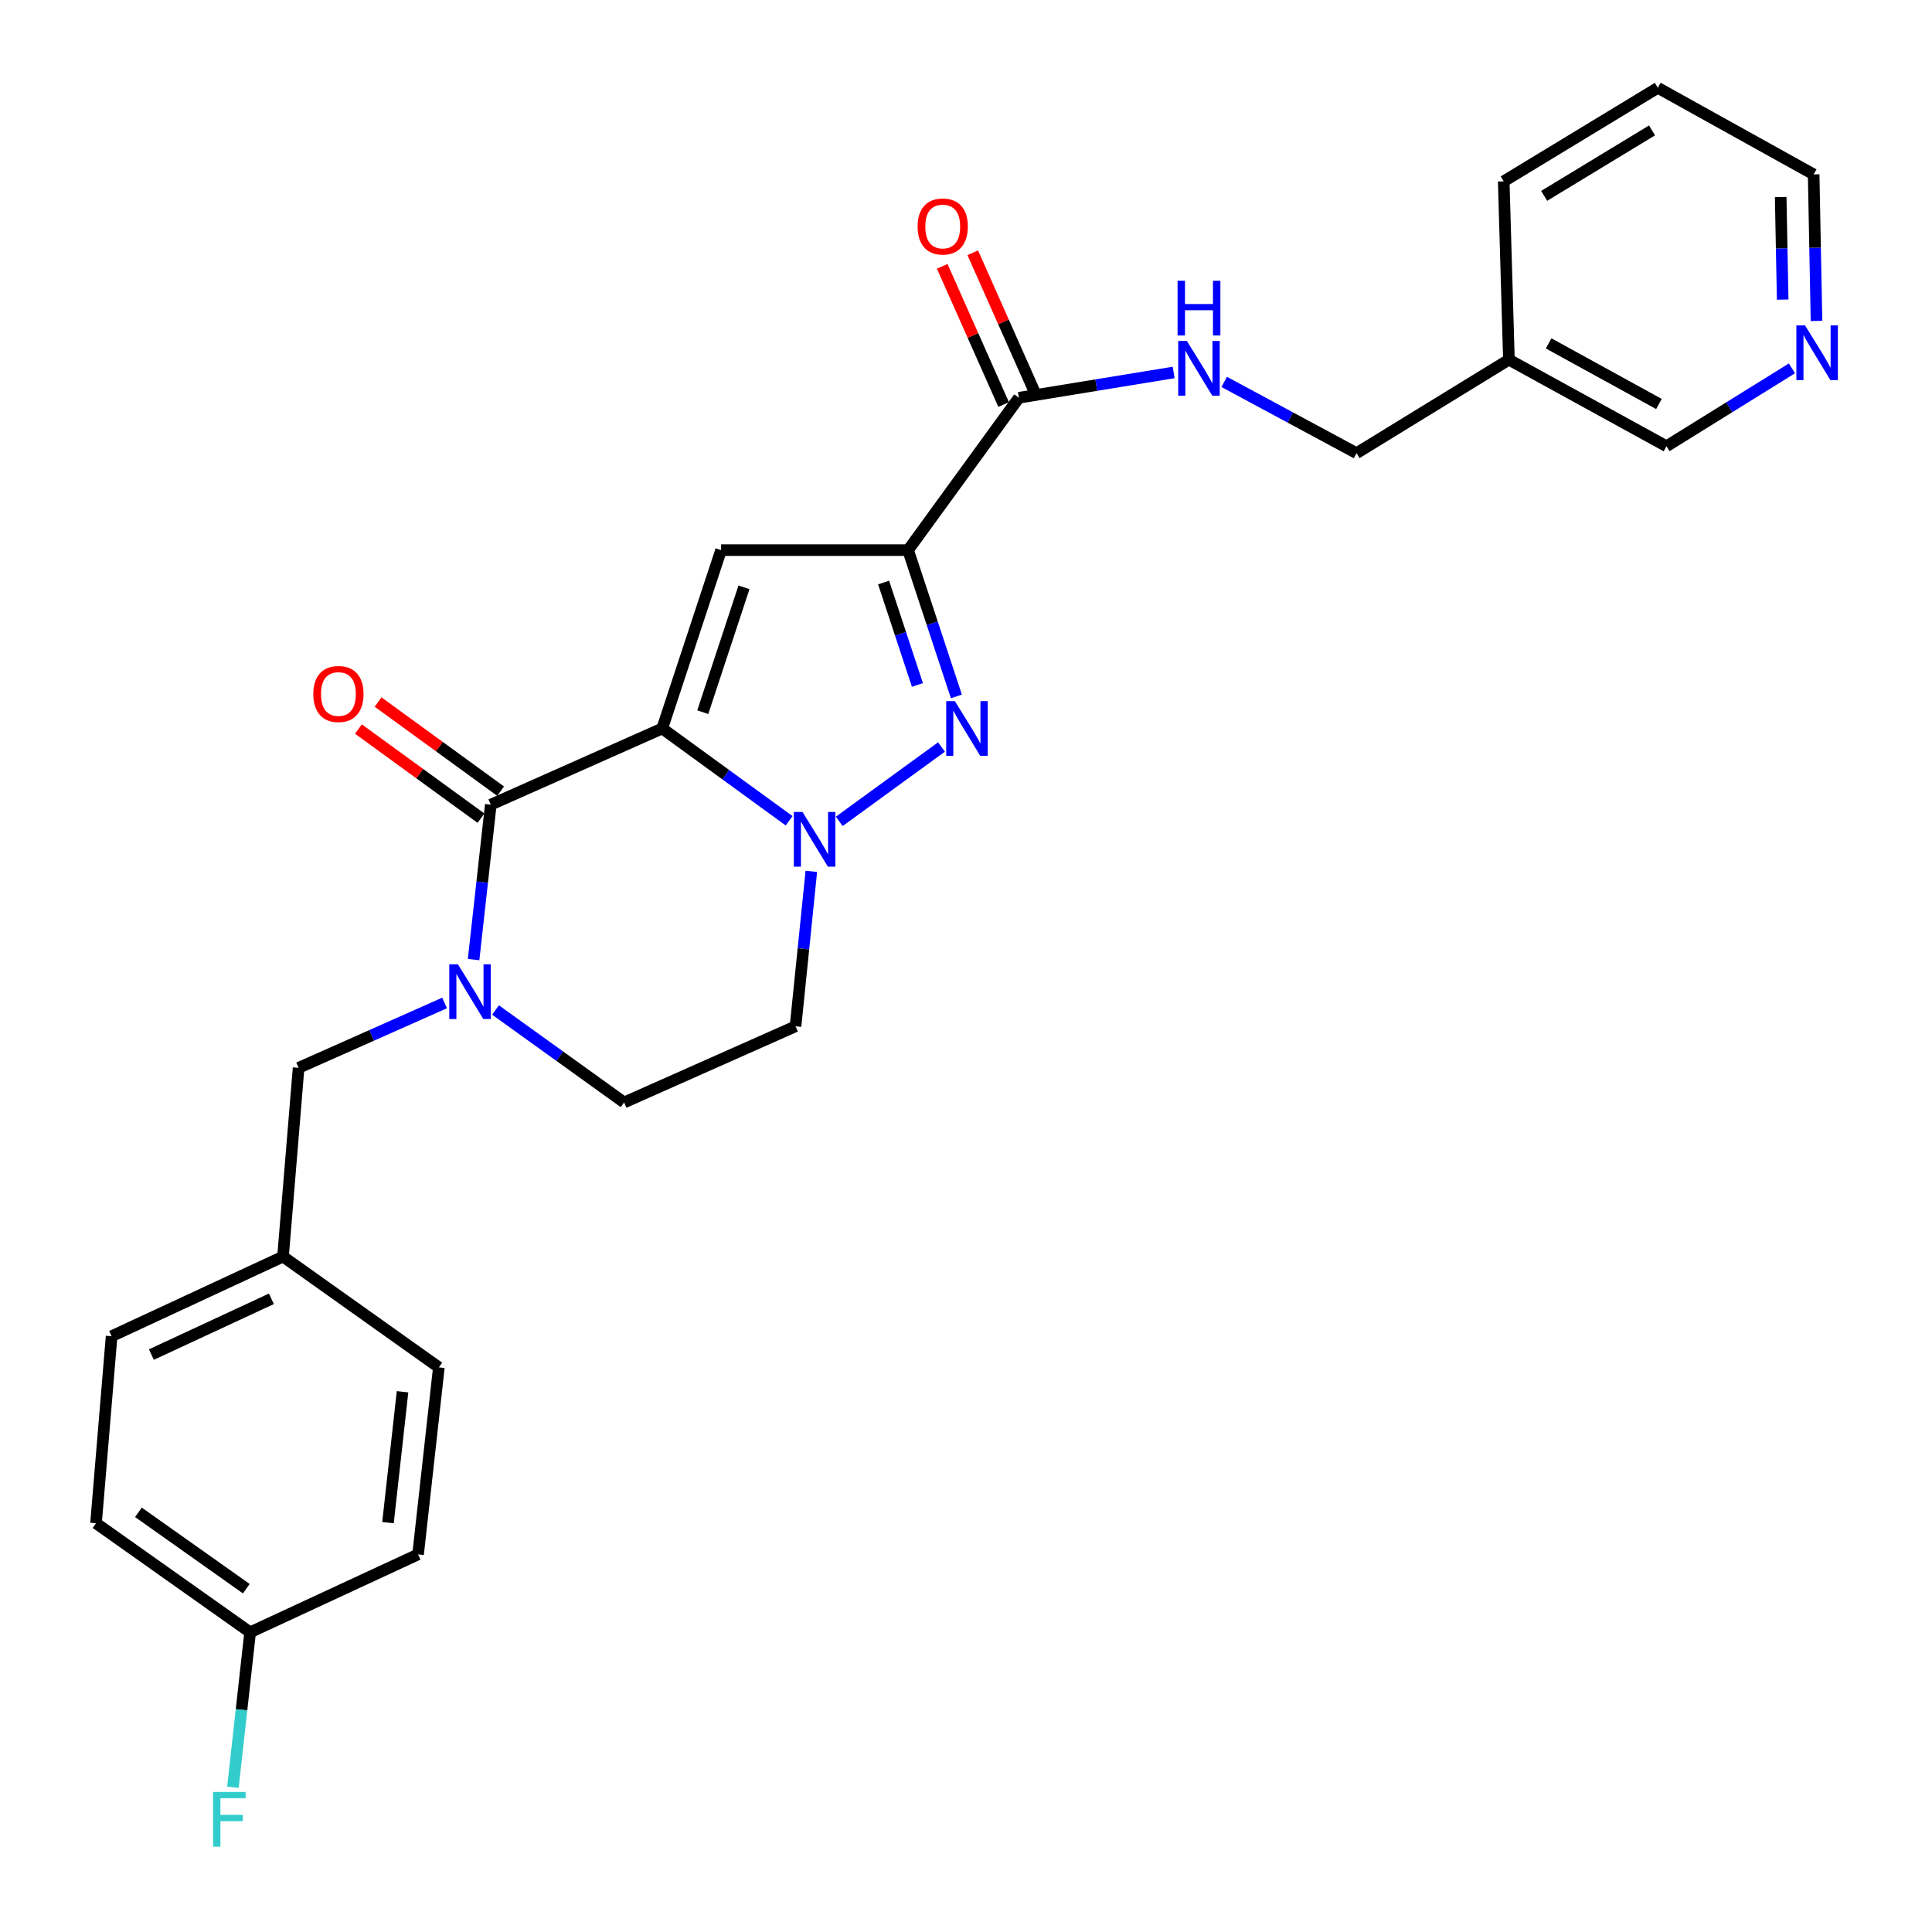 <?xml version='1.0' encoding='iso-8859-1'?>
<svg version='1.1' baseProfile='full'
              xmlns='http://www.w3.org/2000/svg'
                      xmlns:rdkit='http://www.rdkit.org/xml'
                      xmlns:xlink='http://www.w3.org/1999/xlink'
                  xml:space='preserve'
width='1000px' height='1000px' viewBox='0 0 1000 1000'>
<!-- END OF HEADER -->
<rect style='opacity:1.0;fill:#FFFFFF;stroke:none' width='1000' height='1000' x='0' y='0'> </rect>
<path class='bond-0' d='M 495.021,360.466 L 482.521,322.605' style='fill:none;fill-rule:evenodd;stroke:#0000FF;stroke-width:6px;stroke-linecap:butt;stroke-linejoin:miter;stroke-opacity:1' />
<path class='bond-0' d='M 482.521,322.605 L 470.021,284.743' style='fill:none;fill-rule:evenodd;stroke:#000000;stroke-width:6px;stroke-linecap:butt;stroke-linejoin:miter;stroke-opacity:1' />
<path class='bond-0' d='M 474.853,354.528 L 466.104,328.025' style='fill:none;fill-rule:evenodd;stroke:#0000FF;stroke-width:6px;stroke-linecap:butt;stroke-linejoin:miter;stroke-opacity:1' />
<path class='bond-0' d='M 466.104,328.025 L 457.354,301.522' style='fill:none;fill-rule:evenodd;stroke:#000000;stroke-width:6px;stroke-linecap:butt;stroke-linejoin:miter;stroke-opacity:1' />
<path class='bond-1' d='M 487.32,386.641 L 434.402,425.129' style='fill:none;fill-rule:evenodd;stroke:#0000FF;stroke-width:6px;stroke-linecap:butt;stroke-linejoin:miter;stroke-opacity:1' />
<path class='bond-2' d='M 470.021,284.743 L 373.232,284.743' style='fill:none;fill-rule:evenodd;stroke:#000000;stroke-width:6px;stroke-linecap:butt;stroke-linejoin:miter;stroke-opacity:1' />
<path class='bond-3' d='M 470.021,284.743 L 527.382,205.877' style='fill:none;fill-rule:evenodd;stroke:#000000;stroke-width:6px;stroke-linecap:butt;stroke-linejoin:miter;stroke-opacity:1' />
<path class='bond-4' d='M 373.232,284.743 L 342.765,377.057' style='fill:none;fill-rule:evenodd;stroke:#000000;stroke-width:6px;stroke-linecap:butt;stroke-linejoin:miter;stroke-opacity:1' />
<path class='bond-4' d='M 385.08,304.009 L 363.753,368.628' style='fill:none;fill-rule:evenodd;stroke:#000000;stroke-width:6px;stroke-linecap:butt;stroke-linejoin:miter;stroke-opacity:1' />
<path class='bond-5' d='M 408.454,424.833 L 375.609,400.945' style='fill:none;fill-rule:evenodd;stroke:#0000FF;stroke-width:6px;stroke-linecap:butt;stroke-linejoin:miter;stroke-opacity:1' />
<path class='bond-5' d='M 375.609,400.945 L 342.765,377.057' style='fill:none;fill-rule:evenodd;stroke:#000000;stroke-width:6px;stroke-linecap:butt;stroke-linejoin:miter;stroke-opacity:1' />
<path class='bond-6' d='M 419.941,451.01 L 415.854,491.108' style='fill:none;fill-rule:evenodd;stroke:#0000FF;stroke-width:6px;stroke-linecap:butt;stroke-linejoin:miter;stroke-opacity:1' />
<path class='bond-6' d='M 415.854,491.108 L 411.767,531.207' style='fill:none;fill-rule:evenodd;stroke:#000000;stroke-width:6px;stroke-linecap:butt;stroke-linejoin:miter;stroke-opacity:1' />
<path class='bond-7' d='M 342.765,377.057 L 254.034,416.495' style='fill:none;fill-rule:evenodd;stroke:#000000;stroke-width:6px;stroke-linecap:butt;stroke-linejoin:miter;stroke-opacity:1' />
<path class='bond-8' d='M 254.034,416.495 L 249.582,456.592' style='fill:none;fill-rule:evenodd;stroke:#000000;stroke-width:6px;stroke-linecap:butt;stroke-linejoin:miter;stroke-opacity:1' />
<path class='bond-8' d='M 249.582,456.592 L 245.129,496.689' style='fill:none;fill-rule:evenodd;stroke:#0000FF;stroke-width:6px;stroke-linecap:butt;stroke-linejoin:miter;stroke-opacity:1' />
<path class='bond-9' d='M 259.119,409.504 L 227.405,386.437' style='fill:none;fill-rule:evenodd;stroke:#000000;stroke-width:6px;stroke-linecap:butt;stroke-linejoin:miter;stroke-opacity:1' />
<path class='bond-9' d='M 227.405,386.437 L 195.691,363.371' style='fill:none;fill-rule:evenodd;stroke:#FF0000;stroke-width:6px;stroke-linecap:butt;stroke-linejoin:miter;stroke-opacity:1' />
<path class='bond-9' d='M 248.95,423.486 L 217.236,400.419' style='fill:none;fill-rule:evenodd;stroke:#000000;stroke-width:6px;stroke-linecap:butt;stroke-linejoin:miter;stroke-opacity:1' />
<path class='bond-9' d='M 217.236,400.419 L 185.521,377.353' style='fill:none;fill-rule:evenodd;stroke:#FF0000;stroke-width:6px;stroke-linecap:butt;stroke-linejoin:miter;stroke-opacity:1' />
<path class='bond-10' d='M 256.482,522.772 L 289.764,546.704' style='fill:none;fill-rule:evenodd;stroke:#0000FF;stroke-width:6px;stroke-linecap:butt;stroke-linejoin:miter;stroke-opacity:1' />
<path class='bond-10' d='M 289.764,546.704 L 323.046,570.635' style='fill:none;fill-rule:evenodd;stroke:#000000;stroke-width:6px;stroke-linecap:butt;stroke-linejoin:miter;stroke-opacity:1' />
<path class='bond-11' d='M 230.119,519.135 L 192.337,535.924' style='fill:none;fill-rule:evenodd;stroke:#0000FF;stroke-width:6px;stroke-linecap:butt;stroke-linejoin:miter;stroke-opacity:1' />
<path class='bond-11' d='M 192.337,535.924 L 154.556,552.712' style='fill:none;fill-rule:evenodd;stroke:#000000;stroke-width:6px;stroke-linecap:butt;stroke-linejoin:miter;stroke-opacity:1' />
<path class='bond-12' d='M 323.046,570.635 L 411.767,531.207' style='fill:none;fill-rule:evenodd;stroke:#000000;stroke-width:6px;stroke-linecap:butt;stroke-linejoin:miter;stroke-opacity:1' />
<path class='bond-13' d='M 527.382,205.877 L 567.435,199.331' style='fill:none;fill-rule:evenodd;stroke:#000000;stroke-width:6px;stroke-linecap:butt;stroke-linejoin:miter;stroke-opacity:1' />
<path class='bond-13' d='M 567.435,199.331 L 607.488,192.785' style='fill:none;fill-rule:evenodd;stroke:#0000FF;stroke-width:6px;stroke-linecap:butt;stroke-linejoin:miter;stroke-opacity:1' />
<path class='bond-14' d='M 535.282,202.366 L 519.387,166.599' style='fill:none;fill-rule:evenodd;stroke:#000000;stroke-width:6px;stroke-linecap:butt;stroke-linejoin:miter;stroke-opacity:1' />
<path class='bond-14' d='M 519.387,166.599 L 503.491,130.832' style='fill:none;fill-rule:evenodd;stroke:#FF0000;stroke-width:6px;stroke-linecap:butt;stroke-linejoin:miter;stroke-opacity:1' />
<path class='bond-14' d='M 519.483,209.387 L 503.588,173.62' style='fill:none;fill-rule:evenodd;stroke:#000000;stroke-width:6px;stroke-linecap:butt;stroke-linejoin:miter;stroke-opacity:1' />
<path class='bond-14' d='M 503.588,173.62 L 487.692,137.853' style='fill:none;fill-rule:evenodd;stroke:#FF0000;stroke-width:6px;stroke-linecap:butt;stroke-linejoin:miter;stroke-opacity:1' />
<path class='bond-15' d='M 633.645,197.673 L 667.895,216.115' style='fill:none;fill-rule:evenodd;stroke:#0000FF;stroke-width:6px;stroke-linecap:butt;stroke-linejoin:miter;stroke-opacity:1' />
<path class='bond-15' d='M 667.895,216.115 L 702.145,234.557' style='fill:none;fill-rule:evenodd;stroke:#000000;stroke-width:6px;stroke-linecap:butt;stroke-linejoin:miter;stroke-opacity:1' />
<path class='bond-16' d='M 940.22,166.107 L 939.482,128.189' style='fill:none;fill-rule:evenodd;stroke:#0000FF;stroke-width:6px;stroke-linecap:butt;stroke-linejoin:miter;stroke-opacity:1' />
<path class='bond-16' d='M 939.482,128.189 L 938.744,90.271' style='fill:none;fill-rule:evenodd;stroke:#000000;stroke-width:6px;stroke-linecap:butt;stroke-linejoin:miter;stroke-opacity:1' />
<path class='bond-16' d='M 922.713,155.068 L 922.196,128.526' style='fill:none;fill-rule:evenodd;stroke:#0000FF;stroke-width:6px;stroke-linecap:butt;stroke-linejoin:miter;stroke-opacity:1' />
<path class='bond-16' d='M 922.196,128.526 L 921.68,101.983' style='fill:none;fill-rule:evenodd;stroke:#000000;stroke-width:6px;stroke-linecap:butt;stroke-linejoin:miter;stroke-opacity:1' />
<path class='bond-17' d='M 927.506,190.666 L 895.036,210.82' style='fill:none;fill-rule:evenodd;stroke:#0000FF;stroke-width:6px;stroke-linecap:butt;stroke-linejoin:miter;stroke-opacity:1' />
<path class='bond-17' d='M 895.036,210.82 L 862.567,230.975' style='fill:none;fill-rule:evenodd;stroke:#000000;stroke-width:6px;stroke-linecap:butt;stroke-linejoin:miter;stroke-opacity:1' />
<path class='bond-18' d='M 938.744,90.271 L 858.091,45.455' style='fill:none;fill-rule:evenodd;stroke:#000000;stroke-width:6px;stroke-linecap:butt;stroke-linejoin:miter;stroke-opacity:1' />
<path class='bond-19' d='M 129.467,844.886 L 125.011,884.983' style='fill:none;fill-rule:evenodd;stroke:#000000;stroke-width:6px;stroke-linecap:butt;stroke-linejoin:miter;stroke-opacity:1' />
<path class='bond-19' d='M 125.011,884.983 L 120.554,925.081' style='fill:none;fill-rule:evenodd;stroke:#33CCCC;stroke-width:6px;stroke-linecap:butt;stroke-linejoin:miter;stroke-opacity:1' />
<path class='bond-20' d='M 129.467,844.886 L 49.698,788.418' style='fill:none;fill-rule:evenodd;stroke:#000000;stroke-width:6px;stroke-linecap:butt;stroke-linejoin:miter;stroke-opacity:1' />
<path class='bond-20' d='M 127.491,822.305 L 71.653,782.777' style='fill:none;fill-rule:evenodd;stroke:#000000;stroke-width:6px;stroke-linecap:butt;stroke-linejoin:miter;stroke-opacity:1' />
<path class='bond-21' d='M 129.467,844.886 L 216.392,804.555' style='fill:none;fill-rule:evenodd;stroke:#000000;stroke-width:6px;stroke-linecap:butt;stroke-linejoin:miter;stroke-opacity:1' />
<path class='bond-22' d='M 146.487,650.404 L 227.15,707.756' style='fill:none;fill-rule:evenodd;stroke:#000000;stroke-width:6px;stroke-linecap:butt;stroke-linejoin:miter;stroke-opacity:1' />
<path class='bond-23' d='M 146.487,650.404 L 154.556,552.712' style='fill:none;fill-rule:evenodd;stroke:#000000;stroke-width:6px;stroke-linecap:butt;stroke-linejoin:miter;stroke-opacity:1' />
<path class='bond-24' d='M 146.487,650.404 L 57.766,691.629' style='fill:none;fill-rule:evenodd;stroke:#000000;stroke-width:6px;stroke-linecap:butt;stroke-linejoin:miter;stroke-opacity:1' />
<path class='bond-24' d='M 140.465,672.267 L 78.36,701.124' style='fill:none;fill-rule:evenodd;stroke:#000000;stroke-width:6px;stroke-linecap:butt;stroke-linejoin:miter;stroke-opacity:1' />
<path class='bond-25' d='M 49.698,788.418 L 57.766,691.629' style='fill:none;fill-rule:evenodd;stroke:#000000;stroke-width:6px;stroke-linecap:butt;stroke-linejoin:miter;stroke-opacity:1' />
<path class='bond-26' d='M 216.392,804.555 L 227.15,707.756' style='fill:none;fill-rule:evenodd;stroke:#000000;stroke-width:6px;stroke-linecap:butt;stroke-linejoin:miter;stroke-opacity:1' />
<path class='bond-26' d='M 200.823,788.125 L 208.353,720.366' style='fill:none;fill-rule:evenodd;stroke:#000000;stroke-width:6px;stroke-linecap:butt;stroke-linejoin:miter;stroke-opacity:1' />
<path class='bond-27' d='M 858.091,45.455 L 778.322,93.854' style='fill:none;fill-rule:evenodd;stroke:#000000;stroke-width:6px;stroke-linecap:butt;stroke-linejoin:miter;stroke-opacity:1' />
<path class='bond-27' d='M 855.094,67.496 L 799.255,101.375' style='fill:none;fill-rule:evenodd;stroke:#000000;stroke-width:6px;stroke-linecap:butt;stroke-linejoin:miter;stroke-opacity:1' />
<path class='bond-28' d='M 778.322,93.854 L 781.011,186.167' style='fill:none;fill-rule:evenodd;stroke:#000000;stroke-width:6px;stroke-linecap:butt;stroke-linejoin:miter;stroke-opacity:1' />
<path class='bond-29' d='M 781.011,186.167 L 862.567,230.975' style='fill:none;fill-rule:evenodd;stroke:#000000;stroke-width:6px;stroke-linecap:butt;stroke-linejoin:miter;stroke-opacity:1' />
<path class='bond-29' d='M 801.569,177.736 L 858.659,209.101' style='fill:none;fill-rule:evenodd;stroke:#000000;stroke-width:6px;stroke-linecap:butt;stroke-linejoin:miter;stroke-opacity:1' />
<path class='bond-30' d='M 781.011,186.167 L 702.145,234.557' style='fill:none;fill-rule:evenodd;stroke:#000000;stroke-width:6px;stroke-linecap:butt;stroke-linejoin:miter;stroke-opacity:1' />
<path  class='atom-0' d='M 494.238 362.897
L 503.518 377.897
Q 504.438 379.377, 505.918 382.057
Q 507.398 384.737, 507.478 384.897
L 507.478 362.897
L 511.238 362.897
L 511.238 391.217
L 507.358 391.217
L 497.398 374.817
Q 496.238 372.897, 494.998 370.697
Q 493.798 368.497, 493.438 367.817
L 493.438 391.217
L 489.758 391.217
L 489.758 362.897
L 494.238 362.897
' fill='#0000FF'/>
<path  class='atom-3' d='M 415.372 420.257
L 424.652 435.257
Q 425.572 436.737, 427.052 439.417
Q 428.532 442.097, 428.612 442.257
L 428.612 420.257
L 432.372 420.257
L 432.372 448.577
L 428.492 448.577
L 418.532 432.177
Q 417.372 430.257, 416.132 428.057
Q 414.932 425.857, 414.572 425.177
L 414.572 448.577
L 410.892 448.577
L 410.892 420.257
L 415.372 420.257
' fill='#0000FF'/>
<path  class='atom-6' d='M 237.026 499.124
L 246.306 514.124
Q 247.226 515.604, 248.706 518.284
Q 250.186 520.964, 250.266 521.124
L 250.266 499.124
L 254.026 499.124
L 254.026 527.444
L 250.146 527.444
L 240.186 511.044
Q 239.026 509.124, 237.786 506.924
Q 236.586 504.724, 236.226 504.044
L 236.226 527.444
L 232.546 527.444
L 232.546 499.124
L 237.026 499.124
' fill='#0000FF'/>
<path  class='atom-9' d='M 162.168 359.214
Q 162.168 352.414, 165.528 348.614
Q 168.888 344.814, 175.168 344.814
Q 181.448 344.814, 184.808 348.614
Q 188.168 352.414, 188.168 359.214
Q 188.168 366.094, 184.768 370.014
Q 181.368 373.894, 175.168 373.894
Q 168.928 373.894, 165.528 370.014
Q 162.168 366.134, 162.168 359.214
M 175.168 370.694
Q 179.488 370.694, 181.808 367.814
Q 184.168 364.894, 184.168 359.214
Q 184.168 353.654, 181.808 350.854
Q 179.488 348.014, 175.168 348.014
Q 170.848 348.014, 168.488 350.814
Q 166.168 353.614, 166.168 359.214
Q 166.168 364.934, 168.488 367.814
Q 170.848 370.694, 175.168 370.694
' fill='#FF0000'/>
<path  class='atom-11' d='M 614.329 176.483
L 623.609 191.483
Q 624.529 192.963, 626.009 195.643
Q 627.489 198.323, 627.569 198.483
L 627.569 176.483
L 631.329 176.483
L 631.329 204.803
L 627.449 204.803
L 617.489 188.403
Q 616.329 186.483, 615.089 184.283
Q 613.889 182.083, 613.529 181.403
L 613.529 204.803
L 609.849 204.803
L 609.849 176.483
L 614.329 176.483
' fill='#0000FF'/>
<path  class='atom-11' d='M 609.509 145.331
L 613.349 145.331
L 613.349 157.371
L 627.829 157.371
L 627.829 145.331
L 631.669 145.331
L 631.669 173.651
L 627.829 173.651
L 627.829 160.571
L 613.349 160.571
L 613.349 173.651
L 609.509 173.651
L 609.509 145.331
' fill='#0000FF'/>
<path  class='atom-12' d='M 474.954 117.236
Q 474.954 110.436, 478.314 106.636
Q 481.674 102.836, 487.954 102.836
Q 494.234 102.836, 497.594 106.636
Q 500.954 110.436, 500.954 117.236
Q 500.954 124.116, 497.554 128.036
Q 494.154 131.916, 487.954 131.916
Q 481.714 131.916, 478.314 128.036
Q 474.954 124.156, 474.954 117.236
M 487.954 128.716
Q 492.274 128.716, 494.594 125.836
Q 496.954 122.916, 496.954 117.236
Q 496.954 111.676, 494.594 108.876
Q 492.274 106.036, 487.954 106.036
Q 483.634 106.036, 481.274 108.836
Q 478.954 111.636, 478.954 117.236
Q 478.954 122.956, 481.274 125.836
Q 483.634 128.716, 487.954 128.716
' fill='#FF0000'/>
<path  class='atom-13' d='M 934.28 168.415
L 943.56 183.415
Q 944.48 184.895, 945.96 187.575
Q 947.44 190.255, 947.52 190.415
L 947.52 168.415
L 951.28 168.415
L 951.28 196.735
L 947.4 196.735
L 937.44 180.335
Q 936.28 178.415, 935.04 176.215
Q 933.84 174.015, 933.48 173.335
L 933.48 196.735
L 929.8 196.735
L 929.8 168.415
L 934.28 168.415
' fill='#0000FF'/>
<path  class='atom-17' d='M 110.29 927.515
L 127.13 927.515
L 127.13 930.755
L 114.09 930.755
L 114.09 939.355
L 125.69 939.355
L 125.69 942.635
L 114.09 942.635
L 114.09 955.835
L 110.29 955.835
L 110.29 927.515
' fill='#33CCCC'/>
</svg>
